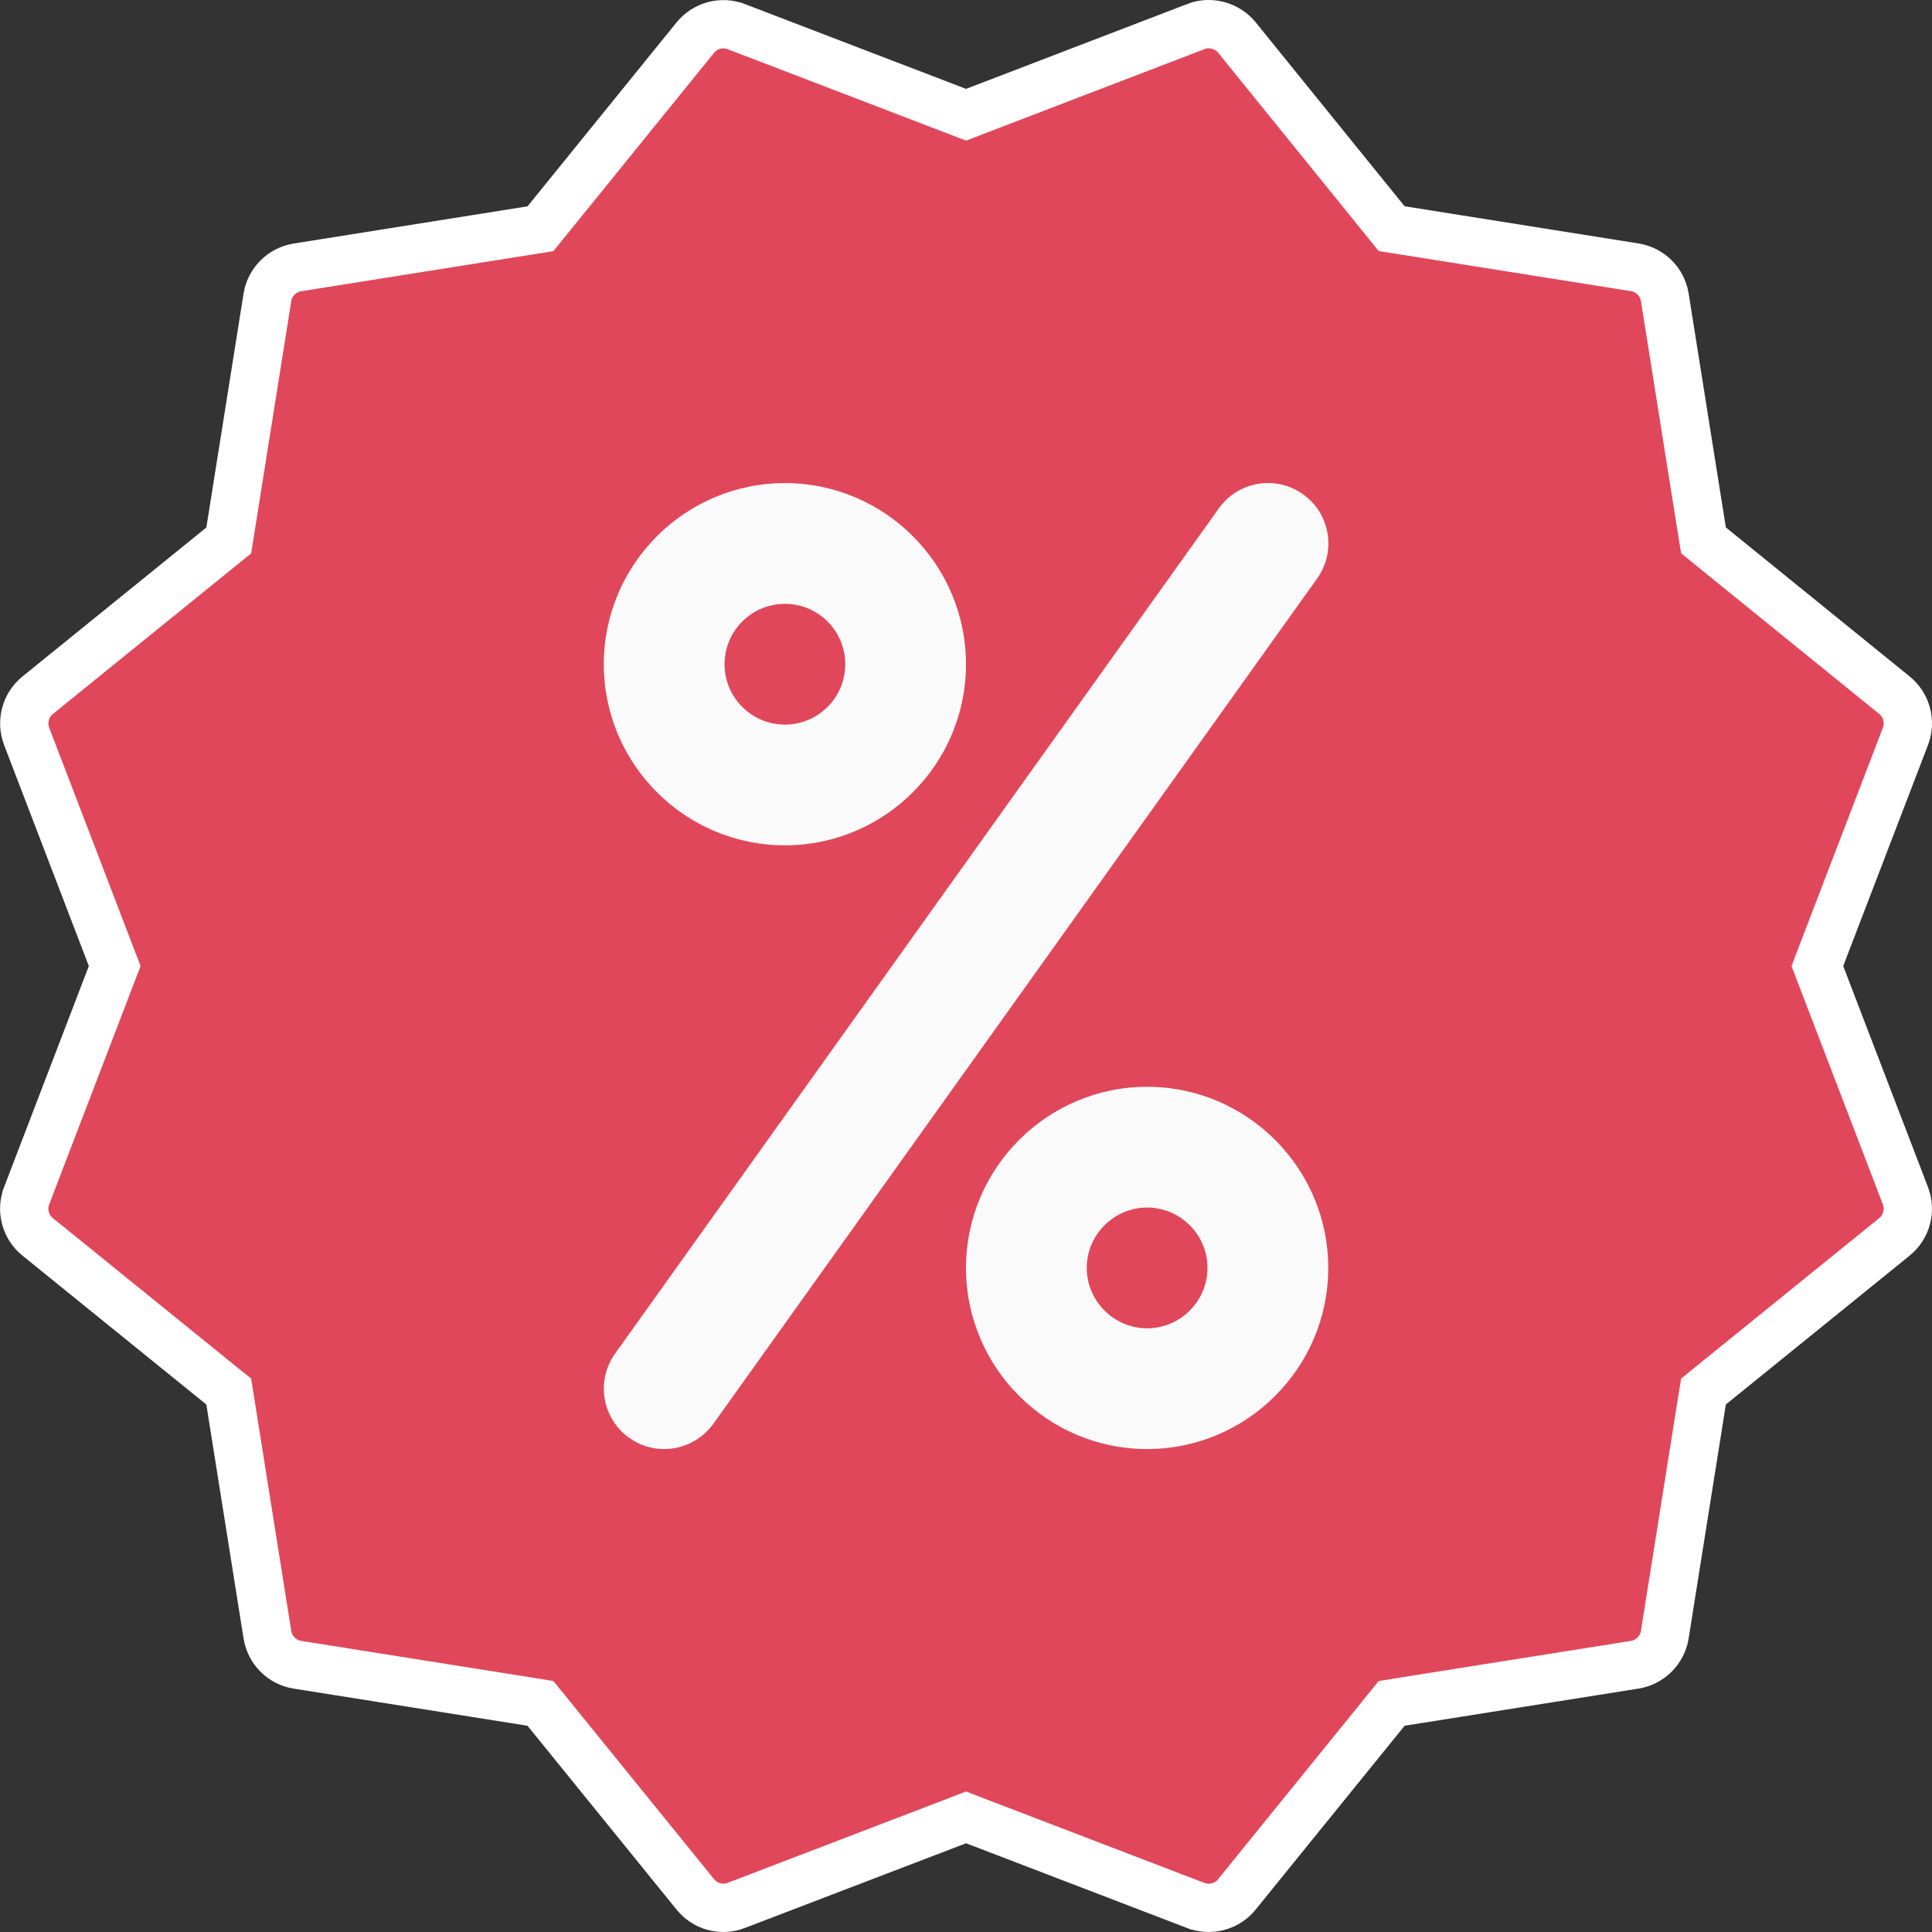 <svg width="40" height="40" viewBox="0 0 40 40" fill="none" xmlns="http://www.w3.org/2000/svg">
<rect x="0" y="0" width="40" height="40" fill="#333333" stroke="none"/>
<g clip-path="url(#clip0_103_1597)">
<path d="M37.695 19.822L37.627 20.001L37.695 20.18L39.45 24.757C39.566 25.061 39.475 25.402 39.222 25.608L35.417 28.69L35.269 28.81L35.238 29L34.468 33.842L34.468 33.842C34.417 34.163 34.165 34.416 33.844 34.467L33.844 34.467L29.002 35.236L28.812 35.267L28.692 35.416L25.609 39.22L25.608 39.222C25.464 39.402 25.247 39.5 25.025 39.5C24.934 39.5 24.844 39.484 24.756 39.45C24.756 39.45 24.755 39.45 24.755 39.45L20.18 37.696L20.001 37.627L19.822 37.696L15.247 39.448L15.246 39.449C14.942 39.566 14.601 39.476 14.396 39.221L14.395 39.22L11.31 35.415L11.189 35.267L11 35.236L6.158 34.467L6.158 34.467C5.838 34.416 5.587 34.165 5.536 33.842L5.536 33.842L4.766 29L4.736 28.81L4.586 28.69L0.779 25.607L0.779 25.607C0.527 25.403 0.435 25.06 0.551 24.759L0.551 24.758L2.306 20.18L2.375 20.001L2.306 19.822L0.552 15.246C0.552 15.246 0.552 15.246 0.552 15.246C0.436 14.942 0.528 14.598 0.779 14.395L0.779 14.395L4.587 11.31L4.736 11.19L4.766 11.001L5.536 6.159C5.536 6.159 5.536 6.159 5.536 6.159C5.586 5.84 5.839 5.587 6.158 5.536C6.158 5.536 6.158 5.536 6.158 5.536L11 4.766L11.189 4.736L11.31 4.587L14.394 0.781C14.394 0.781 14.394 0.781 14.394 0.781C14.602 0.526 14.941 0.436 15.244 0.552L15.245 0.552L19.822 2.307L20.001 2.376L20.18 2.307L24.76 0.55L24.762 0.548C25.053 0.435 25.406 0.525 25.608 0.776L25.609 0.777L28.692 4.585L28.812 4.734L29.002 4.764L33.844 5.534L33.844 5.534C34.166 5.585 34.418 5.836 34.468 6.156L34.468 6.156L35.238 10.998L35.269 11.187L35.417 11.308L39.222 14.393L39.222 14.393C39.475 14.598 39.566 14.941 39.45 15.246L37.695 19.822Z" fill="#E0475B" stroke="white"/>
<path d="M16.251 17.502C14.183 17.502 12.501 15.819 12.501 13.752C12.501 11.685 14.183 10.002 16.251 10.002C18.318 10.002 20 11.685 20 13.752C20 15.819 18.318 17.502 16.251 17.502ZM16.251 12.502C15.561 12.502 15.001 13.062 15.001 13.752C15.001 14.442 15.561 15.002 16.251 15.002C16.941 15.002 17.5 14.442 17.5 13.752C17.5 13.062 16.941 12.502 16.251 12.502Z" fill="#FAFAFA"/>
<path d="M23.75 30.001C21.683 30.001 20 28.318 20 26.251C20 24.184 21.683 22.501 23.75 22.501C25.817 22.501 27.5 24.184 27.5 26.251C27.5 28.318 25.817 30.001 23.75 30.001ZM23.75 25.001C23.063 25.001 22.5 25.564 22.5 26.251C22.5 26.938 23.063 27.501 23.75 27.501C24.438 27.501 25 26.938 25 26.251C25 25.564 24.438 25.001 23.75 25.001Z" fill="#FAFAFA"/>
<path d="M13.751 30.001C13.498 30.001 13.246 29.926 13.026 29.768C12.463 29.366 12.333 28.586 12.736 28.023L25.235 10.525C25.637 9.962 26.417 9.832 26.98 10.235C27.542 10.635 27.67 11.417 27.27 11.977L14.771 29.476C14.523 29.818 14.141 30.001 13.751 30.001Z" fill="#FAFAFA"/>
</g>
<defs>
<clipPath id="clip0_103_1597">
<rect width="40" height="40" fill="white"/>
</clipPath>
</defs>
</svg>
